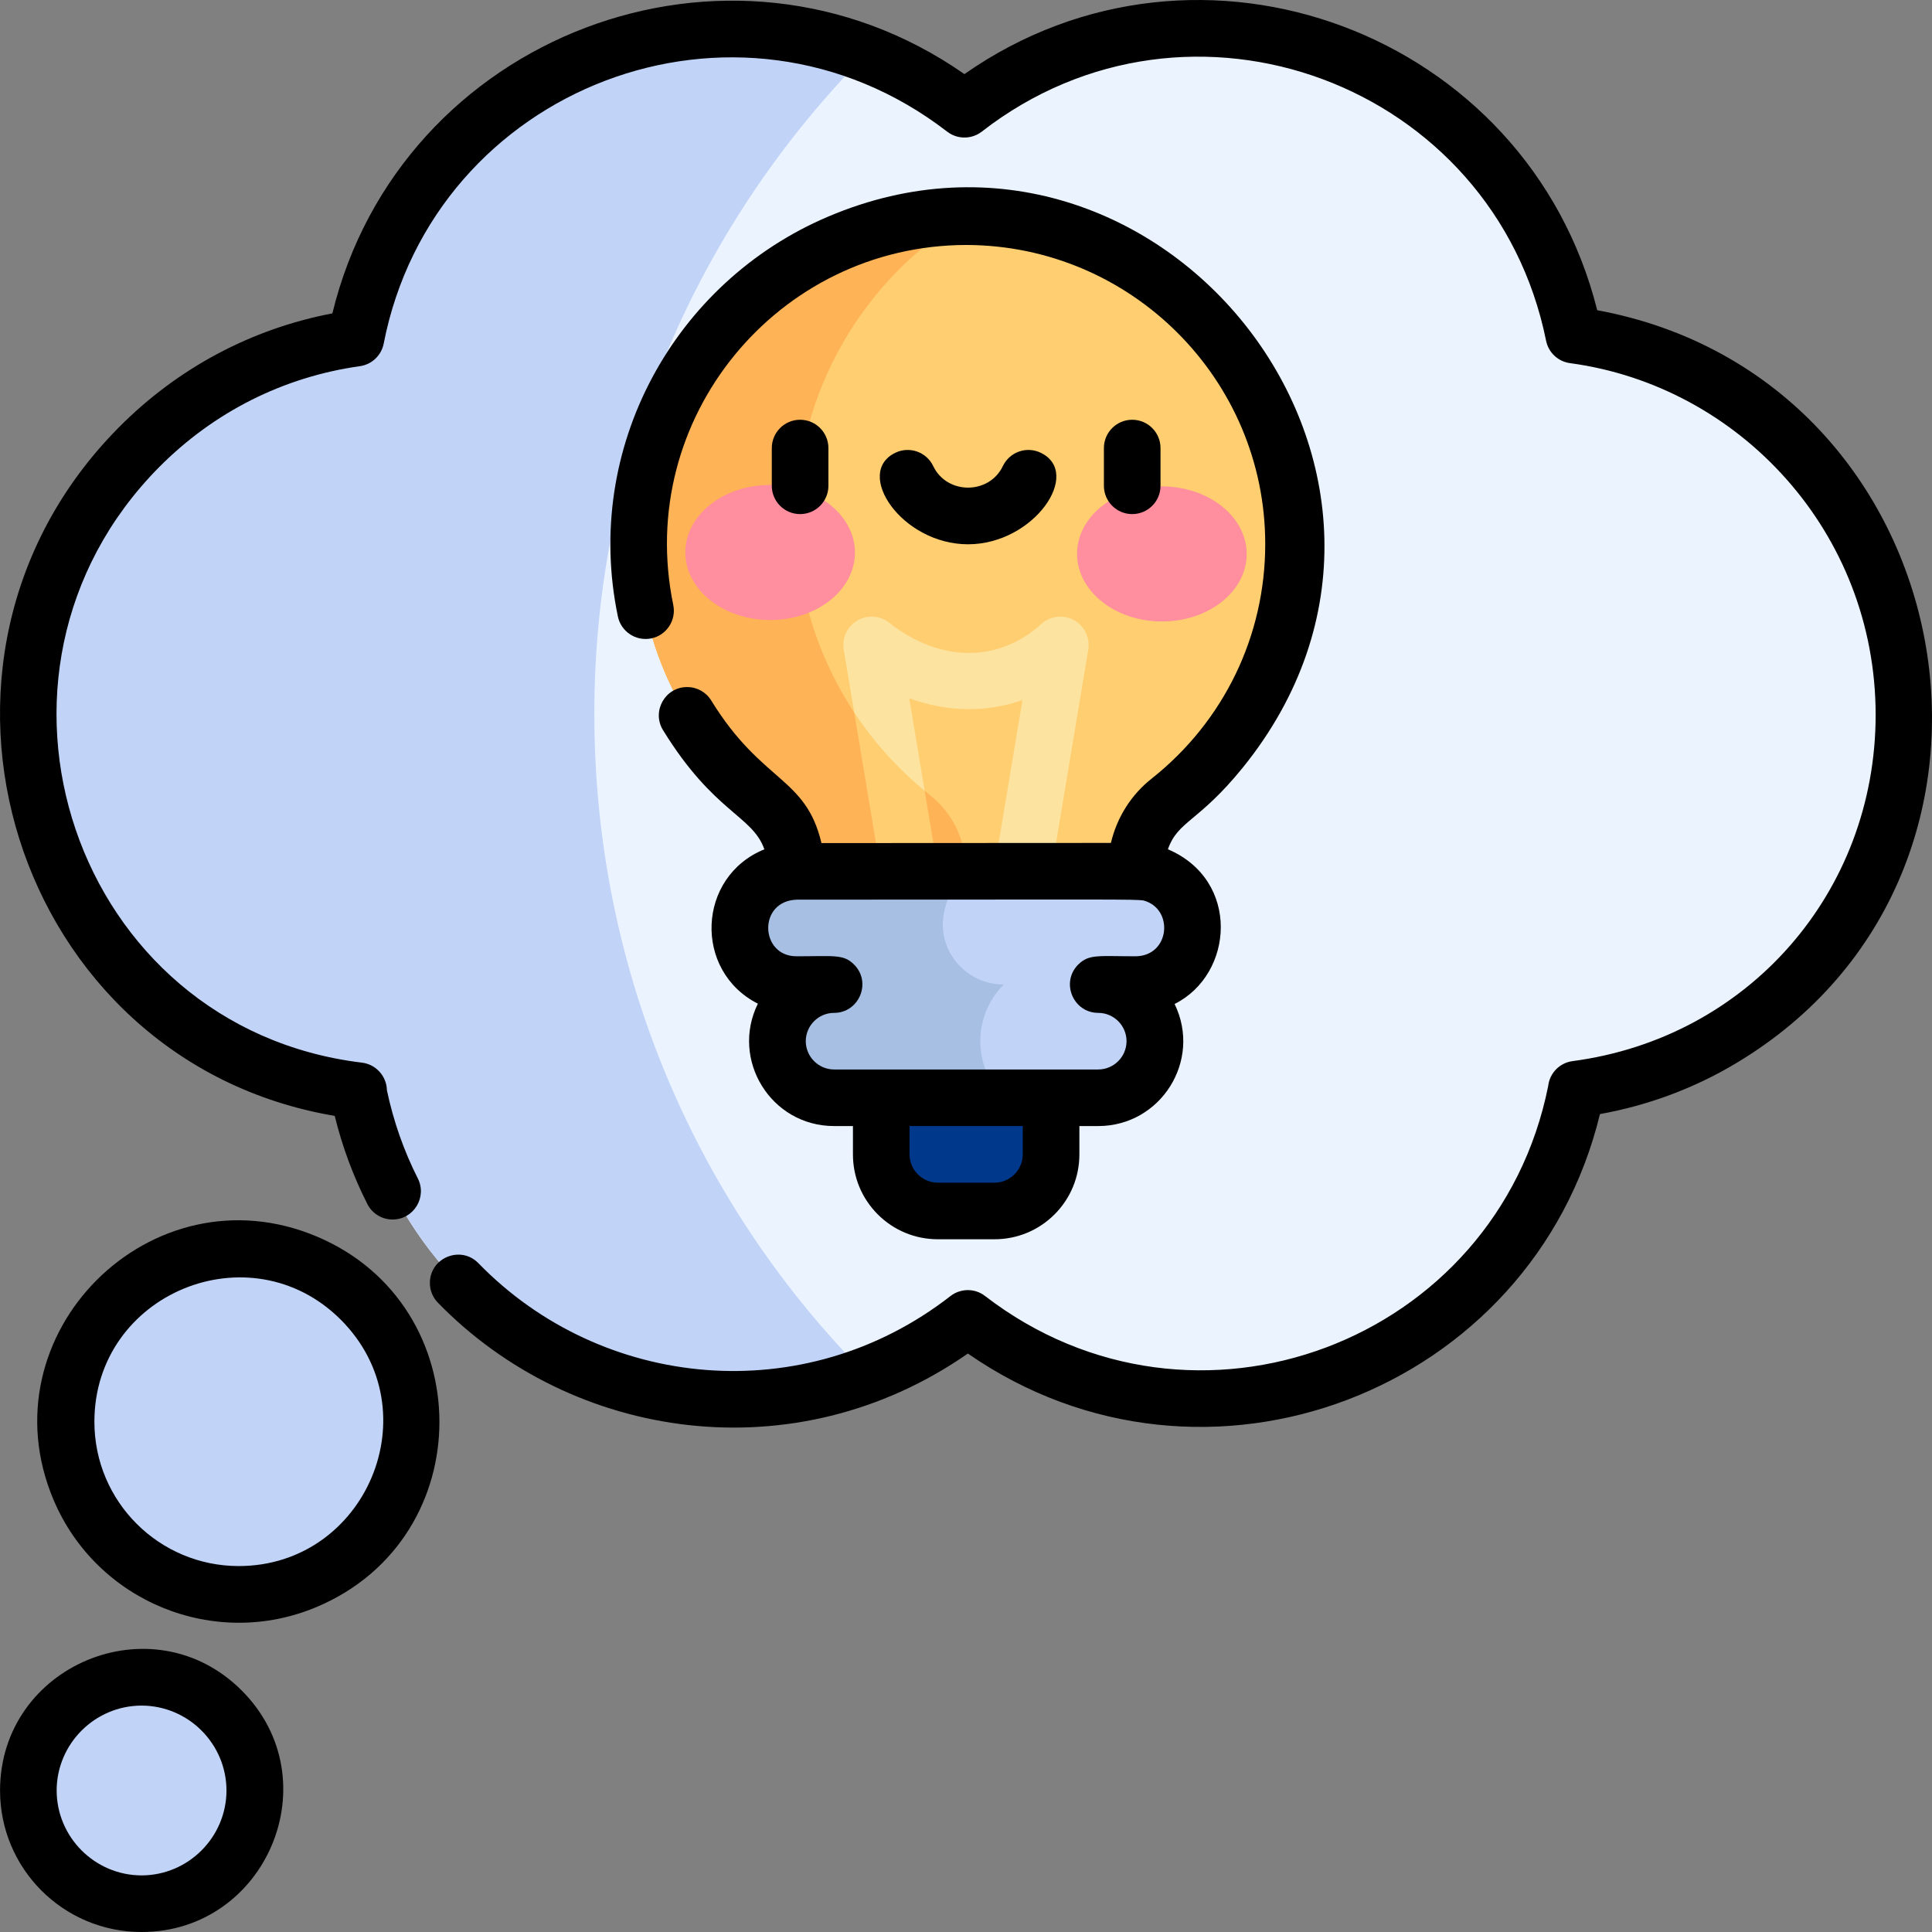 <svg id="Capa_1" enable-background="new 0 0 512 512" height="512" viewBox="0 0 512 512" width="512" xmlns="http://www.w3.org/2000/svg"><rect x="0" y="0" width="512" height="512" fill="#808080" stroke="none"/><path d="m417.02 88.802c-14.784-73.335-101.817-106.236-161.467-59.862-60.201-46.429-146.988-12.612-161.251 60.668-21.73 3.056-41.773 13.063-57.498 28.924-58.426 58.957-24.589 160.59 58.207 170.522l-.032.479c14.86 73.713 102.053 106.05 161.466 59.862 59.943 46.229 146.908 13.025 161.251-60.669l-.006-.092c51.407-6.793 86.81-50.05 86.81-99.142v-1.353c-.465-50.847-38.485-92.74-87.48-99.337z" fill="#ebf3ff"/><g fill="#c1d3f7"><circle cx="63.248" cy="376.771" r="45.748"/><circle cx="37.5" cy="474.5" r="30"/><path d="m229.656 14.26c-56.473-21.622-122.987 11.809-135.354 75.348-21.73 3.056-41.773 13.063-57.498 28.924-58.426 58.957-24.589 160.59 58.207 170.522l-.032.479c12.696 62.979 78.515 96.135 134.677 74.873-44.693-44.932-72.156-106.858-72.156-175.239 0-68.214 27.655-130.001 72.156-174.907z"/></g><path d="m233.5 275.916v30c0 8.284 6.716 15 15 15h15c8.284 0 15-6.716 15-15v-30z" fill="#00388b"/><path d="m256 57.417c-47.861.09-87.016 39.385-86.749 87.246.153 27.325 12.939 51.657 32.814 67.454 5.458 4.338 8.935 10.785 8.935 18.801l45 30 45-30c0-8 3.452-14.448 8.897-18.771 20.017-15.891 32.853-40.436 32.853-67.979 0-47.868-38.901-86.679-86.75-86.751z" fill="#ffce71"/><path d="m246.364 210.646c-21.429-17.032-35.214-43.267-35.379-72.728-.19-33.985 17.846-63.965 45.015-80.502-47.861.09-87.016 39.385-86.749 87.246.153 27.325 12.939 51.657 32.814 67.454 5.458 4.338 8.935 10.785 8.935 18.801h44.998c-.001-8.643-3.75-15.594-9.634-20.271z" fill="#ffb357"/><path d="m245.045 209.568-7.296-14.345-11.373-6.431 8.459 50.755 14.796-2.465z" fill="#ffce71"/><path d="m284.591 164.332c-2.805-1.531-6.27-1.114-8.634 1.033-11.41 10.365-26.861 10.232-40.323-.346-2.434-1.914-5.794-2.133-8.458-.555-2.663 1.578-4.083 4.631-3.574 7.685l2.774 16.643c5.159 7.826 11.461 14.83 18.67 20.776l-4.087-24.522c10 3.672 20.461 3.833 30.002.485l-8.591 51.55 14.796 2.466 11.233-67.398c.524-3.15-1.004-6.288-3.808-7.817z" fill="#fce3a0"/><path d="m316 245.916c0-8.284-6.716-15-15-15-9.519 0-80.463 0-90 0-8.284 0-15 6.716-15 15s6.716 15 15 15h10c-8.284 0-15 6.716-15 15s6.716 15 15 15h70c8.284 0 15-6.716 15-15s-6.716-15-15-15h10c8.284 0 15-6.715 15-15z" fill="#c1d3f7"/><path d="m266 260.916c-9.745 0-17.448-8.616-15.965-18.247.663-4.302 2.651-8.439 5.965-11.753h-45c-8.284 0-15 6.716-15 15s6.716 15 15 15h10c-8.284 0-15 6.716-15 15s6.716 15 15 15h45c-8.284-8.284-8.284-21.715 0-30z" fill="#a6bfe2"/><path d="m226.566 146.487c-.031 9.884-10.118 17.865-22.53 17.826s-22.449-8.083-22.418-17.967 10.118-17.866 22.53-17.827c12.412.04 22.449 8.084 22.418 17.968z" fill="#ff8e9e"/><path d="m285.434 146.728c-.031 9.884 10.006 17.928 22.418 17.967s22.499-7.942 22.53-17.826-10.006-17.929-22.418-17.967c-12.412-.039-22.499 7.942-22.53 17.826z" fill="#ff8e9e"/><path d="m423.279 82.209c-18.422-73.493-105.364-106.226-167.698-62.569-62.485-43.626-149.614-10.21-167.499 63.409-21.482 4.09-41.054 14.54-56.586 30.209-61.531 61.994-27.844 168.097 57.207 182.466 2 8.15 4.92 16 8.651 23.36 1.29 2.529 3.85 4.1 6.69 4.1 5.613 0 9.196-5.941 6.681-10.889-3.701-7.31-6.461-15.17-8.191-23.37-.07-3.73-2.91-6.87-6.611-7.31-76.421-9.25-108.015-102.981-53.775-157.796 14.551-14.66 32.954-23.919 53.226-26.779 3.161-.44 5.701-2.851 6.311-5.99 13.282-68.029 93.696-99.075 149.325-56.16 2.813 2.156 6.586 2.008 9.191-.021 55.097-42.818 135.753-12.726 149.526 55.42.63 3.14 3.18 5.529 6.35 5.949 44.887 6.042 80.989 44.817 80.989 93.259-.05 46.988-33.824 85.548-80.299 91.708-3.441.449-6.101 3.17-6.481 6.599-13.611 67.959-93.819 98.328-149.227 55.659-2.788-2.177-6.583-2.013-9.181.01-38.771 30.185-92.393 24.914-125.084-8.7-4.602-4.763-12.77-1.583-12.872 5.12-.029 2 .721 3.9 2.12 5.33 35.707 36.689 94.695 45.327 140.456 13.48 62.757 43.592 149.614 10.227 167.509-63.459 12.781-2.31 24.832-6.79 35.823-13.33 85.296-50.72 60.998-181.674-36.551-199.705z"/><path d="m84.002 327.714c-43.861-18.561-88.401 25.88-69.798 69.789 11.388 26.929 42.604 39.833 69.798 28.329 43.447-18.397 43.085-79.909 0-98.118zm-20.732 87.308c-21.015 0-38.254-16.993-38.254-38.249 0-33.956 41.261-51.036 65.297-27.039 24.228 24.26 6.648 65.288-27.043 65.288z"/><path d="m.013 474.501c0 20.716 16.764 37.499 37.504 37.499 33.083 0 50.241-40.303 26.522-64.019-23.62-23.617-64.026-6.68-64.026 26.52zm37.504 22.499c-12.381-.021-22.483-10.12-22.502-22.5.02-12.39 10.121-22.48 22.502-22.5 12.381.02 22.482 10.109 22.502 22.5-.02 12.38-10.121 22.48-22.502 22.5z"/><path d="m329.359 203.417c62.523-77.36-21.659-183.554-109.932-145.997-40.839 17.374-64.977 61.337-55.686 105.937.795 3.885 4.616 6.667 8.86 5.83 4.051-.84 6.661-4.82 5.821-8.87-10.237-49.461 27.723-95.318 77.619-95.397 43.715.069 79.269 35.619 79.259 79.248 0 24.319-10.942 46.948-30.024 62.108-5.493 4.305-9.275 10.338-10.874 17.108-.259 0-55.216.04-76.708.042-4.162-17.671-15.698-15.841-29.21-37.779-1.37-2.24-3.761-3.57-6.391-3.57-5.866 0-9.443 6.443-6.381 11.43 13.51 21.942 23.675 22.542 26.852 31.569-17.856 7.25-18.859 32.2-1.719 40.909-7.314 14.818 3.423 32.43 20.193 32.43h5.001v7.51c0 6.01 2.34 11.66 6.591 15.91 4.25 4.239 9.901 6.58 15.912 6.58h15.002c6.01 0 11.661-2.341 15.912-6.58 4.25-4.25 6.591-9.9 6.591-15.91v-7.51h5.001c16.554 0 27.54-17.345 20.232-32.35 15.741-7.866 17.494-32.8-1.769-40.995 2.661-7.603 8.042-7.095 19.848-21.653zm-58.316 102.507c-.01 4.12-3.37 7.49-7.501 7.5h-15.002c-4.13-.01-7.491-3.38-7.501-7.5v-7.51h30.003v7.51zm30.003-52.499c-9.882 0-12.475-.636-15.301 2.189-4.747 4.746-1.305 12.81 5.3 12.81 4.13 0 7.491 3.37 7.501 7.5-.01 4.12-3.37 7.49-7.501 7.5h-70.008c-4.13-.01-7.491-3.38-7.501-7.5.01-4.13 3.37-7.5 7.501-7.5 6.613 0 10.042-8.069 5.3-12.81-2.807-2.807-5.338-2.189-15.302-2.189-9.671-.023-10.26-14.733.193-15.009 84.232 0 89.404-.163 91.898.239.02.021.019.001.04.021 7.931 2.233 6.92 14.565-2.12 14.749z"/><path d="m219.537 128.74v-10c0-4.142-3.358-7.5-7.501-7.5s-7.501 3.358-7.501 7.5v10c0 4.142 3.358 7.5 7.501 7.5s7.501-3.358 7.501-7.5z"/><path d="m300.046 136.24c4.143 0 7.501-3.358 7.501-7.5v-10c0-4.142-3.358-7.5-7.501-7.5s-7.501 3.358-7.501 7.5v10c0 4.142 3.358 7.5 7.501 7.5z"/><path d="m275.779 119.975c-3.738-1.788-8.216-.206-10.003 3.531-3.644 7.619-14.818 7.635-18.47 0-1.787-3.737-6.266-5.318-10.003-3.531-11.087 5.3 1.649 24.266 19.237 24.266 17.509-.001 30.399-18.931 19.239-24.266z"/></svg>
